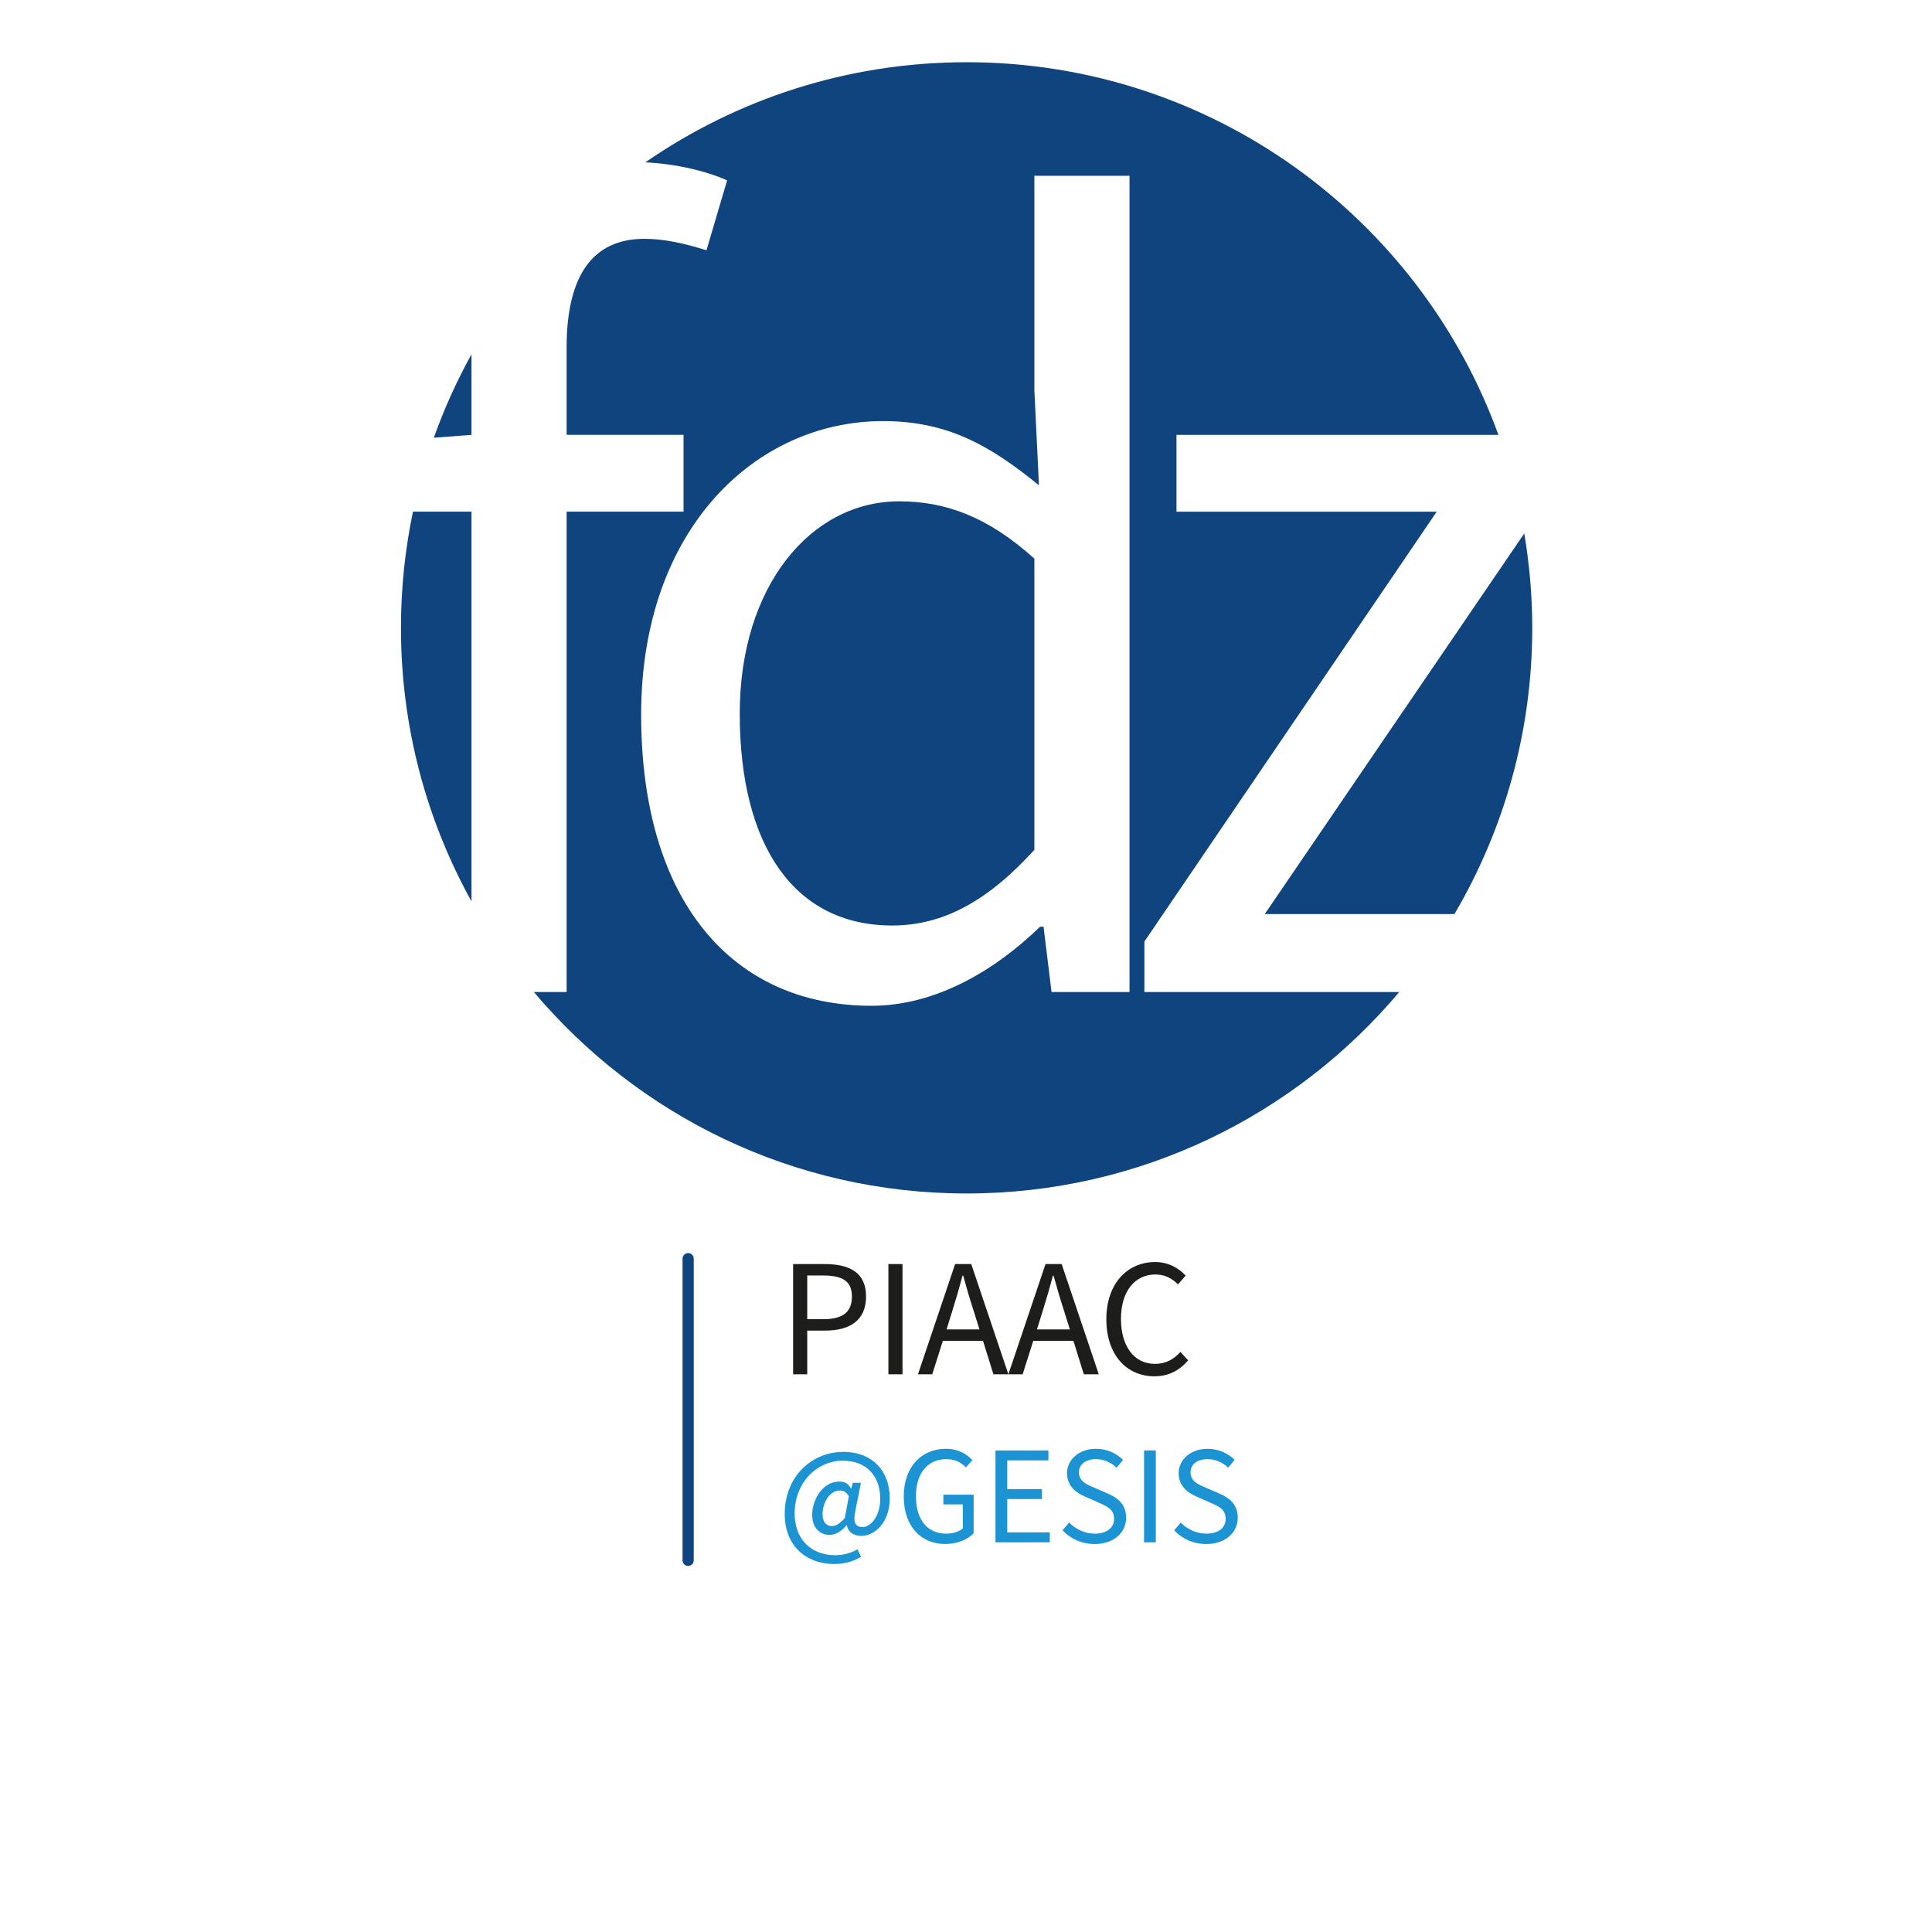 <?xml version="1.0" encoding="UTF-8"?>
<svg id="Ebene_1" xmlns="http://www.w3.org/2000/svg" viewBox="0 0 1379.67 1379.67">
  <defs>
    <style>
      .cls-1 {
        fill: #1c93d2;
      }

      .cls-2 {
        fill: #1d1d1b;
      }

      .cls-3 {
        fill: none;
      }

      .cls-4 {
        stroke: #0f447e;
        stroke-linecap: round;
        stroke-miterlimit: 10;
        stroke-width: 8px;
      }

      .cls-4, .cls-5 {
        fill: #0f447e;
      }
    </style>
  </defs>
  <g>
    <path class="cls-5" d="M336.7,253.01c-10.51,18.98-19.52,38.88-26.91,59.57l26.91-2.04v-57.53Z"/>
    <path class="cls-5" d="M336.7,365.39h-41.8c-5.59,26.78-8.57,54.52-8.57,82.96,0,70.87,18.31,137.44,50.37,195.35v-278.31Z"/>
    <path class="cls-5" d="M817.22,708.41v-36.02l208.76-306.99h-185.84v-54.85h229.91c-56.34-155.22-205.1-266.12-379.79-266.12-85.22,0-164.22,26.45-229.39,71.5,21.97,1.06,43.76,6.29,58.38,12.87l-14.74,49.93c-15.56-4.91-30.29-8.19-44.21-8.19-37.66,0-55.67,27.02-55.67,77.77v62.22h83.5v54.85h-83.5v343.02h-23.38c74.1,87.95,184.99,143.88,309,143.88s234.9-55.93,309-143.88h-182.04ZM806.6,708.41h-55.67l-5.73-46.66h-2.46c-31.11,30.29-73.68,56.49-120.34,56.49-99.88,0-164.55-75.32-164.55-207.95s81.87-209.58,172.74-209.58c45.85,0,76.14,17.19,111.34,45.85l-3.27-67.95V125.52h67.95v582.89Z"/>
    <path class="cls-5" d="M1038.64,652.74c35.26-59.97,55.57-129.79,55.57-204.39,0-22.98-2.02-45.48-5.71-67.41l-185.31,271.8h135.46Z"/>
    <path class="cls-5" d="M528.26,509.47c0,94.96,39.3,151.45,108.88,151.45,36.84,0,68.77-18.01,101.52-54.03v-207.94c-33.57-30.29-63.86-40.94-96.6-40.94-63.04,0-113.79,60.58-113.79,151.46Z"/>
  </g>
  <rect class="cls-3" x=".5" y=".5" width="1378.67" height="1378.67"/>
  <g>
    <g>
      <rect class="cls-3" x="555.58" y="895.96" width="334.58" height="209.21"/>
      <path class="cls-2" d="M566.38,902.68h22.44c17.64,0,29.64,5.88,29.64,23.16s-11.88,24.36-29.16,24.36h-12.84v31.2h-10.08v-78.72ZM588.1,942.04c13.68,0,20.28-5.04,20.28-16.2s-6.96-15-20.76-15h-11.16v31.2h11.64Z"/>
      <path class="cls-2" d="M634.42,902.68h10.08v78.72h-10.08v-78.72Z"/>
      <path class="cls-2" d="M682.06,902.68h11.52l26.52,78.72h-10.68l-7.44-23.88h-28.68l-7.56,23.88h-10.2l26.52-78.72ZM675.94,949.36h23.52l-3.72-11.88c-2.88-8.76-5.4-17.4-7.92-26.52h-.48c-2.4,9.12-4.92,17.76-7.68,26.52l-3.72,11.88Z"/>
      <path class="cls-2" d="M746.62,902.68h11.52l26.52,78.72h-10.68l-7.44-23.88h-28.68l-7.56,23.88h-10.2l26.52-78.72ZM740.5,949.36h23.52l-3.72-11.88c-2.88-8.76-5.4-17.4-7.92-26.52h-.48c-2.4,9.12-4.92,17.76-7.68,26.52l-3.72,11.88Z"/>
      <path class="cls-2" d="M790.06,942.04c0-25.32,14.88-40.8,34.92-40.8,9.6,0,17.04,4.56,21.72,9.72l-5.52,6.24c-4.2-4.32-9.36-7.08-16.08-7.08-14.76,0-24.6,12.12-24.6,31.68s9.36,32.16,24.24,32.16c7.56,0,13.2-3,18.24-8.52l5.52,6c-6.36,7.32-14.04,11.4-24.12,11.4-19.68,0-34.32-15.12-34.32-40.8Z"/>
      <path class="cls-1" d="M560.38,1081.1c0-26.8,19.4-44.3,41.9-44.3,20.4,0,33.1,13.4,33.1,33.1,0,17.7-11,26.9-20.2,26.9-5.5,0-9.6-2.6-10.4-7.6h-.3c-3.1,4-7.6,6.9-12.1,6.9-6.9,0-12.4-5-12.4-14.5,0-10.8,7.7-23.6,19.3-23.6,4.1,0,6.5,1.5,8.3,4.9h.3l1.1-4h5.8l-4,20.3c-1.7,7.7,0,11.3,5.2,11.3,5.8,0,12.6-7.6,12.6-20.3,0-15.6-9.3-27.1-26.9-27.1s-34.2,14.9-34.2,37.7c0,19,12.4,29.8,29,29.8,6,0,11.5-1.7,15.9-4.2l2.5,5.4c-5.9,3.4-12.1,5.1-19.1,5.1-19.6,0-35.4-12.5-35.4-35.8ZM603.28,1084l2.9-15.5c-2-3.1-3.8-4.1-6.5-4.1-7.5,0-12.3,9.3-12.3,16.7,0,6.1,2.9,8.7,6.6,8.7,2.9,0,5.8-1.7,9.3-5.8Z"/>
      <path class="cls-1" d="M645.38,1068.6c0-21.1,12.7-34,30.1-34,9.1,0,15.1,4,18.9,8.1l-4.6,5.2c-3.3-3.4-7.5-5.9-14.1-5.9-13.2,0-21.6,10.1-21.6,26.4s7.7,26.8,21.7,26.8c4.7,0,9.2-1.4,11.8-3.8v-17.1h-13.9v-6.9h21.6v27.6c-4.3,4.4-11.5,7.6-20.3,7.6-17.3,0-29.6-12.6-29.6-34Z"/>
      <path class="cls-1" d="M710.88,1035.79h37.8v7.1h-29.4v20.5h24.8v7.1h-24.8v23.8h30.4v7.1h-38.8v-65.6Z"/>
      <path class="cls-1" d="M758.78,1092.8l4.7-5.5c4.8,4.9,11.5,7.9,18.4,7.9,8.6,0,13.7-4.3,13.7-10.6,0-6.7-4.8-8.8-10.9-11.5l-9.5-4.2c-6.1-2.6-13.2-7.2-13.2-16.9s8.7-17.4,20.6-17.4c8,0,14.8,3.3,19.4,7.9l-4.6,5.6c-4-3.8-9.1-6.1-14.8-6.1-7.3,0-12.1,3.7-12.1,9.5,0,6.3,5.7,8.7,10.8,10.8l9.4,4.1c7.6,3.2,13.5,7.8,13.5,17.5,0,10.4-8.6,18.7-22.4,18.7-9.4,0-17.3-3.7-23-9.8Z"/>
      <path class="cls-1" d="M816.98,1035.79h8.4v65.6h-8.4v-65.6Z"/>
      <path class="cls-1" d="M838.48,1092.8l4.7-5.5c4.8,4.9,11.5,7.9,18.4,7.9,8.6,0,13.7-4.3,13.7-10.6,0-6.7-4.8-8.8-10.9-11.5l-9.5-4.2c-6.1-2.6-13.2-7.2-13.2-16.9s8.7-17.4,20.6-17.4c8,0,14.8,3.3,19.4,7.9l-4.6,5.6c-4-3.8-9.1-6.1-14.8-6.1-7.3,0-12.1,3.7-12.1,9.5,0,6.3,5.7,8.7,10.8,10.8l9.4,4.1c7.6,3.2,13.5,7.8,13.5,17.5,0,10.4-8.6,18.7-22.4,18.7-9.4,0-17.3-3.7-23-9.8Z"/>
    </g>
    <line class="cls-4" x1="491.41" y1="898.84" x2="491.41" y2="1114.27"/>
  </g>
</svg>